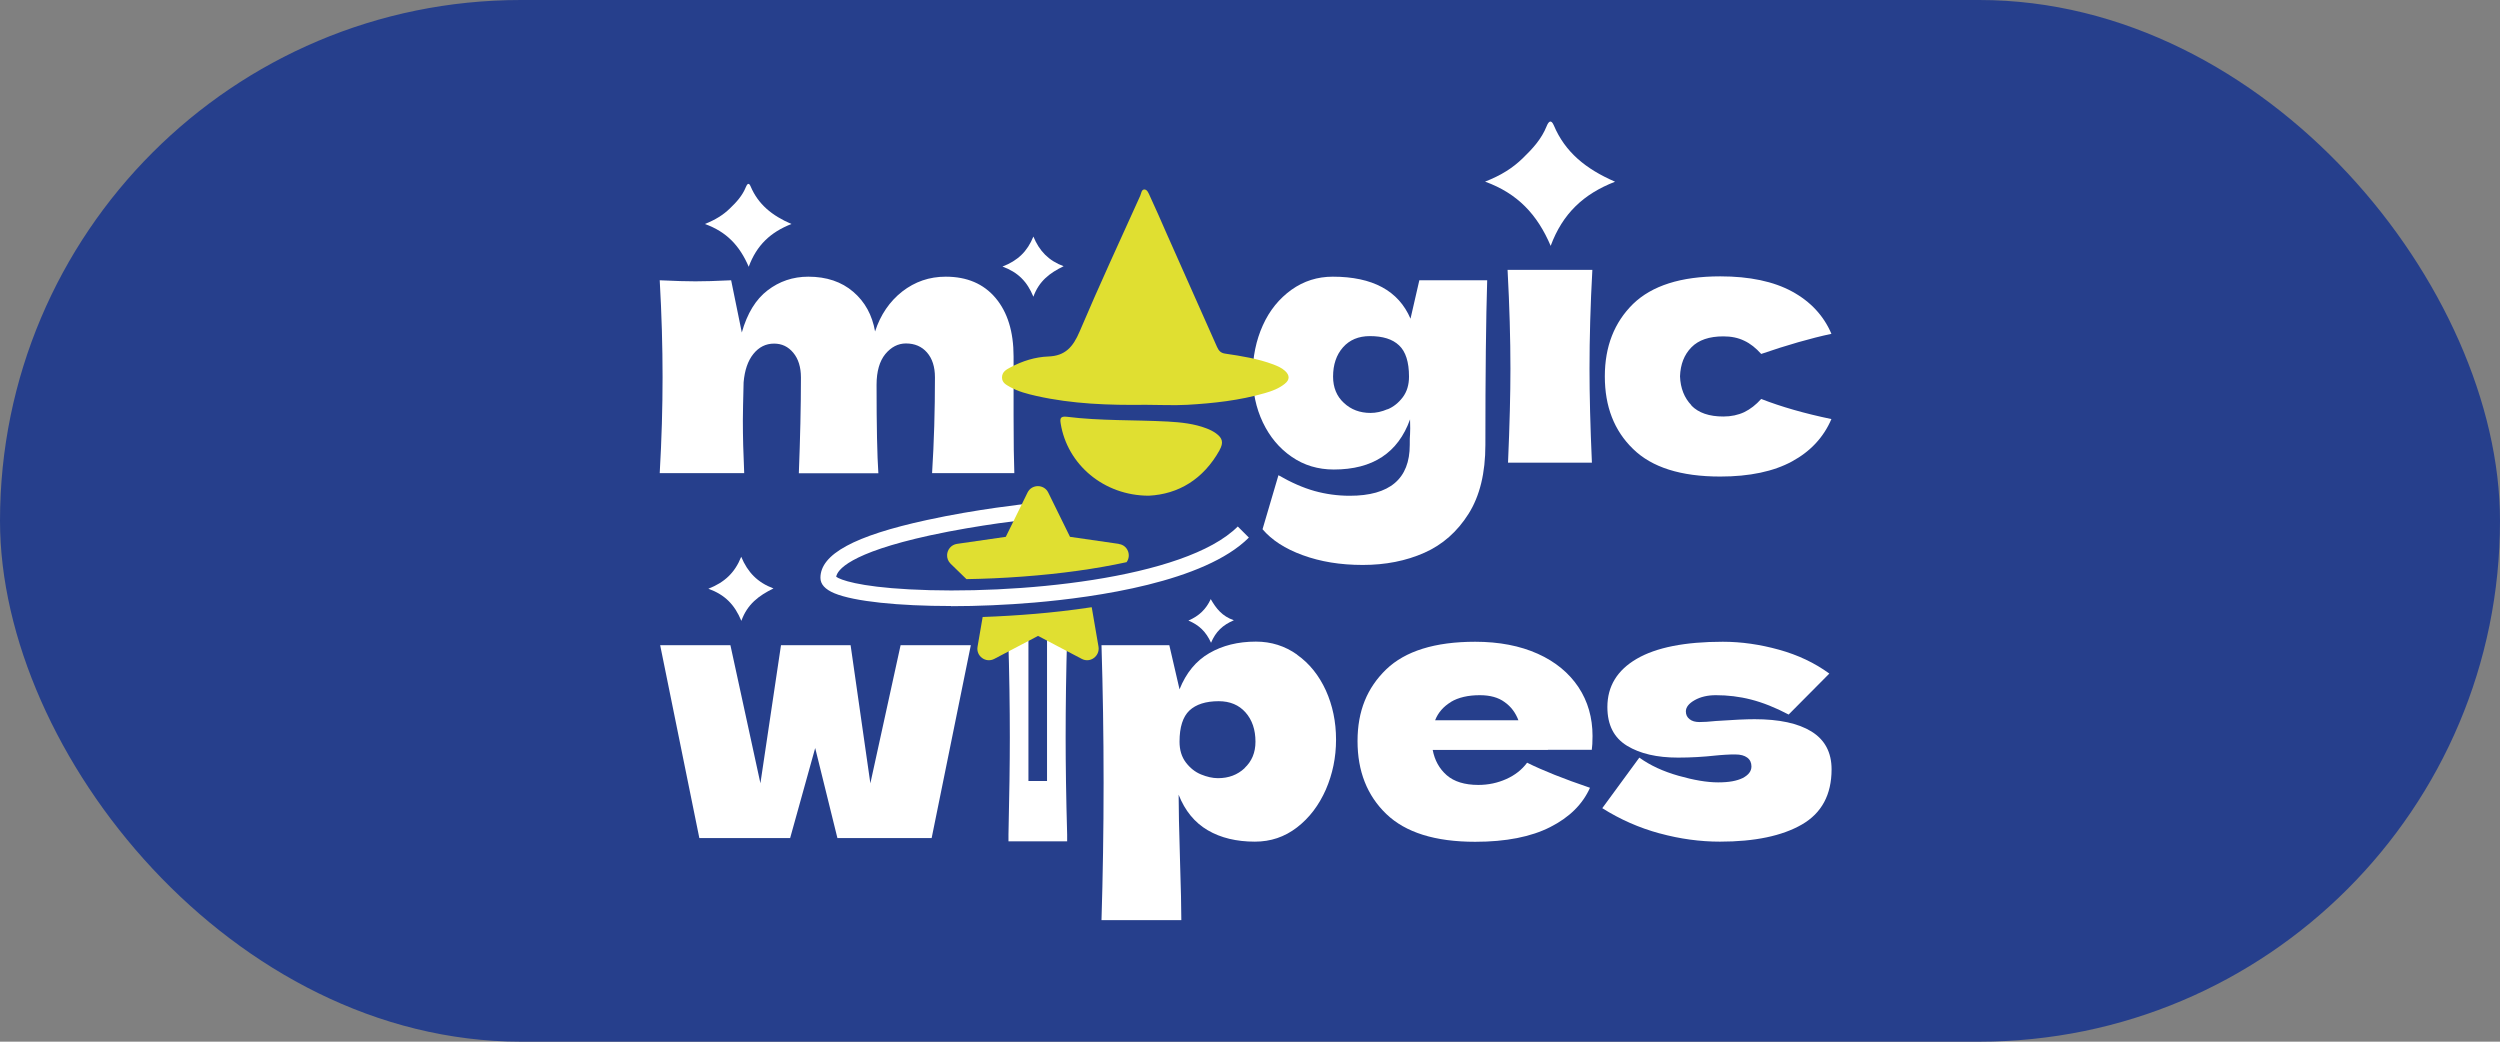<?xml version="1.0" encoding="UTF-8"?> <svg xmlns="http://www.w3.org/2000/svg" width="144" height="60" viewBox="0 0 144 60" fill="none"><rect x="0" y="0" width="144" height="60" fill="#808080" stroke="none"/><rect width="144" height="60" rx="30" fill="#263F8C"></rect><path d="M53.688 27.251C53.801 25.471 53.853 23.638 53.853 21.737C53.853 21.123 53.697 20.648 53.394 20.302C53.092 19.956 52.686 19.783 52.184 19.783C51.726 19.783 51.329 19.991 50.992 20.397C50.663 20.803 50.49 21.391 50.49 22.169V22.151C50.49 24.554 50.525 26.257 50.594 27.26H46.013C46.09 25.263 46.134 23.431 46.134 21.745C46.134 21.149 45.987 20.673 45.693 20.319C45.399 19.965 45.036 19.792 44.587 19.792C44.111 19.792 43.714 19.991 43.394 20.388C43.074 20.786 42.892 21.33 42.832 22.022C42.806 23.05 42.789 23.785 42.789 24.217C42.789 25.142 42.815 26.154 42.866 27.251H38C38.112 25.298 38.164 23.457 38.164 21.719C38.164 19.982 38.112 18.123 38 16.144C38.899 16.187 39.582 16.205 40.057 16.205C40.559 16.205 41.241 16.187 42.114 16.144L42.728 19.152C43.039 18.054 43.532 17.242 44.215 16.723C44.889 16.205 45.676 15.937 46.557 15.937C47.612 15.937 48.476 16.23 49.15 16.81C49.825 17.389 50.239 18.149 50.404 19.092C50.715 18.132 51.242 17.363 51.968 16.792C52.703 16.222 53.533 15.937 54.475 15.937C55.694 15.937 56.653 16.343 57.345 17.164C58.036 17.985 58.382 19.109 58.382 20.535V23.915C58.382 25.445 58.399 26.56 58.425 27.251H53.688Z" fill="white"></path><path d="M81.755 16.144H85.662C85.593 18.366 85.558 21.529 85.558 25.626C85.558 27.243 85.238 28.565 84.59 29.594C83.942 30.622 83.095 31.374 82.04 31.841C80.986 32.308 79.802 32.541 78.496 32.541C77.191 32.541 76.059 32.351 75.039 31.979C74.019 31.608 73.25 31.106 72.722 30.484L73.639 27.372C74.373 27.796 75.065 28.098 75.713 28.28C76.361 28.461 77.044 28.556 77.744 28.556C80.052 28.556 81.202 27.58 81.202 25.626C81.202 25.341 81.202 25.142 81.219 25.012C81.219 24.935 81.219 24.822 81.228 24.684C81.228 24.546 81.228 24.373 81.219 24.157C80.528 26.084 79.067 27.044 76.828 27.044C75.921 27.044 75.108 26.802 74.399 26.309C73.69 25.825 73.137 25.16 72.74 24.33C72.342 23.491 72.152 22.575 72.152 21.572C72.152 20.57 72.351 19.593 72.74 18.737C73.129 17.873 73.682 17.199 74.391 16.689C75.099 16.187 75.886 15.937 76.768 15.937C79.058 15.937 80.553 16.741 81.245 18.357L81.755 16.136V16.144ZM79.923 23.578C80.26 23.439 80.553 23.206 80.796 22.886C81.038 22.566 81.159 22.169 81.159 21.693C81.159 20.855 80.968 20.25 80.588 19.895C80.208 19.532 79.646 19.36 78.903 19.36C78.254 19.36 77.736 19.576 77.355 20.008C76.975 20.44 76.785 21.002 76.785 21.693C76.785 22.316 76.992 22.826 77.407 23.206C77.822 23.595 78.332 23.785 78.946 23.785C79.257 23.785 79.585 23.716 79.923 23.569V23.578Z" fill="white"></path><path d="M97.425 23.36C97.84 23.784 98.454 23.991 99.266 23.991C99.716 23.991 100.114 23.905 100.468 23.74C100.822 23.567 101.142 23.317 101.445 22.98C102.594 23.429 103.951 23.818 105.49 24.138C105.041 25.184 104.289 25.996 103.225 26.576C102.162 27.155 100.779 27.449 99.085 27.449C96.82 27.449 95.144 26.921 94.063 25.858C92.974 24.804 92.438 23.412 92.438 21.683C92.438 19.954 92.983 18.572 94.063 17.508C95.152 16.454 96.82 15.918 99.085 15.918C100.779 15.918 102.162 16.212 103.225 16.791C104.289 17.37 105.049 18.191 105.49 19.228C104.28 19.488 102.931 19.877 101.445 20.387C101.142 20.049 100.822 19.79 100.468 19.626C100.114 19.453 99.716 19.375 99.266 19.375C98.454 19.375 97.84 19.583 97.425 20.006C97.01 20.43 96.794 20.983 96.769 21.675C96.794 22.366 97.019 22.919 97.425 23.343V23.36Z" fill="white"></path><path d="M86.862 26.651C86.957 24.464 87.001 22.666 87.001 21.24C87.001 19.546 86.949 17.644 86.836 15.544H91.72C91.608 17.567 91.556 19.468 91.556 21.24C91.556 22.735 91.599 24.533 91.694 26.651H86.854H86.862Z" fill="white"></path><path d="M73.992 22.116C73.655 22.383 73.258 22.53 72.86 22.643C71.399 23.066 69.895 23.23 68.391 23.317C67.596 23.36 66.792 23.317 65.988 23.317C63.879 23.343 61.77 23.274 59.696 22.807C59.168 22.686 58.65 22.556 58.174 22.288C57.967 22.167 57.716 22.055 57.716 21.744C57.716 21.415 57.967 21.286 58.192 21.165C58.883 20.793 59.635 20.56 60.387 20.534C61.355 20.499 61.805 19.989 62.185 19.099C63.3 16.471 64.502 13.878 65.677 11.276C65.738 11.138 65.746 10.922 65.91 10.913C66.083 10.913 66.153 11.121 66.222 11.268C66.559 11.985 66.87 12.711 67.19 13.437C68.158 15.624 69.135 17.802 70.103 19.989C70.207 20.223 70.336 20.335 70.57 20.369C71.512 20.508 72.445 20.655 73.344 20.992C73.586 21.087 73.82 21.182 74.018 21.363C74.295 21.614 74.295 21.882 74.001 22.107L73.992 22.116Z" fill="#E0DF31"></path><path d="M70.251 25.925C69.317 27.602 67.882 28.466 66.171 28.552C63.578 28.552 61.477 26.754 61.097 24.403C61.045 24.101 61.08 23.962 61.452 24.006C63.388 24.248 65.333 24.178 67.277 24.282C68.038 24.326 68.79 24.403 69.507 24.68C69.689 24.749 69.879 24.844 70.035 24.956C70.424 25.233 70.484 25.501 70.251 25.916V25.925Z" fill="#E0DF31"></path><path d="M45.589 12.902C44.388 13.369 43.584 14.121 43.126 15.366C42.607 14.155 41.855 13.352 40.602 12.902C41.224 12.652 41.665 12.375 42.045 12.003C42.425 11.64 42.763 11.268 42.961 10.776C43.03 10.603 43.134 10.482 43.238 10.741C43.67 11.761 44.457 12.418 45.589 12.902Z" fill="white"></path><path d="M93.018 10.471C91.22 11.171 90.01 12.295 89.319 14.162C88.549 12.355 87.417 11.145 85.541 10.462C86.484 10.091 87.132 9.676 87.711 9.114C88.282 8.561 88.791 8.008 89.085 7.273C89.189 7.014 89.336 6.841 89.5 7.221C90.149 8.76 91.333 9.728 93.018 10.462V10.471Z" fill="white"></path><path d="M61.26 15.336C60.465 15.725 59.851 16.183 59.523 17.091C59.16 16.209 58.633 15.682 57.742 15.353C58.624 15.016 59.177 14.48 59.523 13.625C59.868 14.463 60.404 15.016 61.269 15.336H61.26Z" fill="white"></path><path d="M50.128 45.143L51.874 37.165H55.919L53.663 48.272H48.235L46.955 43.086L45.512 48.272H40.282L38.026 37.165H42.072L43.8 45.117L44.985 37.165H48.995L50.136 45.143H50.128Z" fill="white"></path><path d="M74.718 37.718C75.427 38.219 75.971 38.902 76.369 39.767C76.758 40.631 76.956 41.573 76.956 42.602C76.956 43.63 76.758 44.581 76.369 45.48C75.971 46.379 75.427 47.105 74.709 47.658C73.992 48.211 73.188 48.479 72.28 48.479C71.226 48.479 70.318 48.263 69.566 47.822C68.814 47.382 68.252 46.699 67.889 45.774C67.889 46.543 67.915 47.788 67.967 49.499C68.019 51.15 68.045 52.317 68.045 53H63.446C63.524 50.476 63.567 47.84 63.567 45.082C63.567 42.325 63.524 39.689 63.446 37.165H67.353L67.941 39.706C68.321 38.755 68.892 38.064 69.653 37.623C70.413 37.182 71.303 36.957 72.341 36.957C73.222 36.957 74.017 37.208 74.718 37.709V37.718ZM71.692 44.235C72.107 43.846 72.315 43.345 72.315 42.723C72.315 42.031 72.125 41.469 71.744 41.037C71.364 40.605 70.845 40.389 70.197 40.389C69.454 40.389 68.892 40.57 68.511 40.925C68.131 41.288 67.941 41.884 67.941 42.723C67.941 43.198 68.062 43.596 68.304 43.916C68.546 44.235 68.84 44.469 69.177 44.607C69.514 44.745 69.843 44.823 70.154 44.823C70.767 44.823 71.278 44.633 71.692 44.244V44.235Z" fill="white"></path><path d="M89.154 43.198H82.524C82.637 43.794 82.905 44.278 83.328 44.65C83.752 45.021 84.365 45.212 85.152 45.212C85.722 45.212 86.258 45.099 86.76 44.874C87.261 44.65 87.659 44.339 87.961 43.932C88.869 44.382 90.079 44.866 91.583 45.376C91.159 46.327 90.399 47.079 89.292 47.64C88.186 48.202 86.743 48.487 84.971 48.487C82.663 48.487 80.96 47.952 79.853 46.888C78.747 45.825 78.194 44.425 78.194 42.688C78.194 40.95 78.747 39.619 79.845 38.556C80.942 37.501 82.654 36.965 84.971 36.965C86.353 36.965 87.555 37.199 88.575 37.657C89.595 38.115 90.373 38.763 90.917 39.576C91.462 40.397 91.73 41.339 91.73 42.394C91.73 42.748 91.713 43.007 91.687 43.189H89.163L89.154 43.198ZM83.579 40.432C83.147 40.691 82.835 41.045 82.663 41.486H87.46C87.296 41.054 87.036 40.7 86.665 40.44C86.302 40.172 85.826 40.043 85.239 40.043C84.564 40.043 84.002 40.172 83.57 40.432H83.579Z" fill="white"></path><path d="M95.593 48.004C94.417 47.684 93.32 47.2 92.291 46.551L94.426 43.638C95.048 44.088 95.8 44.434 96.682 44.684C97.564 44.935 98.324 45.065 98.964 45.065C99.604 45.065 100.044 44.978 100.382 44.814C100.71 44.641 100.883 44.425 100.883 44.148C100.883 43.932 100.805 43.759 100.641 43.638C100.477 43.517 100.252 43.457 99.967 43.457C99.794 43.457 99.586 43.457 99.37 43.474C99.145 43.492 98.964 43.5 98.834 43.517C98.126 43.595 97.399 43.638 96.656 43.638C95.446 43.638 94.469 43.414 93.717 42.956C92.965 42.497 92.585 41.763 92.585 40.725C92.585 39.533 93.147 38.608 94.27 37.951C95.394 37.294 97.054 36.965 99.232 36.965C100.304 36.965 101.384 37.121 102.473 37.424C103.562 37.726 104.531 38.184 105.369 38.798L103.026 41.158C102.257 40.751 101.531 40.466 100.857 40.293C100.183 40.12 99.508 40.043 98.834 40.043C98.359 40.043 97.953 40.138 97.615 40.328C97.278 40.518 97.106 40.734 97.106 40.976C97.106 41.166 97.175 41.313 97.322 41.426C97.46 41.538 97.65 41.59 97.883 41.59C98.117 41.59 98.437 41.573 98.843 41.529C99.837 41.46 100.572 41.426 101.064 41.426C102.473 41.426 103.571 41.659 104.34 42.134C105.11 42.61 105.499 43.336 105.499 44.313C105.499 45.773 104.928 46.837 103.787 47.493C102.646 48.15 101.073 48.479 99.068 48.479C97.927 48.479 96.769 48.323 95.602 48.004H95.593Z" fill="white"></path><path d="M44.552 33.894C43.705 34.309 43.048 34.801 42.702 35.761C42.313 34.827 41.76 34.257 40.801 33.911C41.734 33.548 42.331 32.986 42.694 32.07C43.065 32.96 43.627 33.548 44.552 33.894Z" fill="white"></path><path d="M71.07 35.727C70.422 36.004 70.024 36.384 69.756 37.024C69.471 36.393 69.073 36.004 68.451 35.745C69.073 35.477 69.471 35.088 69.739 34.508C70.05 35.053 70.396 35.494 71.07 35.727Z" fill="white"></path><path d="M61.485 36.239H60.309V44.986H59.238V36.239H58.071V36.628C58.14 38.78 58.166 40.759 58.166 42.497C58.166 43.958 58.14 45.781 58.088 48.072V48.461H61.468V48.072C61.407 45.902 61.381 44.027 61.381 42.497C61.381 40.673 61.407 38.694 61.468 36.628V36.239H61.485Z" fill="white"></path><path d="M54.777 34.907C51.769 34.907 49.202 34.648 48.061 34.172C47.525 33.947 47.257 33.654 47.257 33.282C47.257 31.925 49.202 30.862 53.386 29.954C56.264 29.323 59.186 29.012 59.212 29.012L59.307 29.911C59.307 29.911 56.402 30.222 53.576 30.836C48.874 31.864 48.225 32.85 48.165 33.221C48.39 33.394 49.453 33.792 52.374 33.947C58.399 34.276 68.261 33.368 71.296 30.326L71.935 30.965C69.377 33.524 63.093 34.406 59.575 34.708C57.95 34.846 56.307 34.916 54.786 34.916L54.777 34.907Z" fill="white"></path><path d="M62.868 34.977C61.675 35.158 60.551 35.279 59.627 35.357C58.607 35.444 57.587 35.504 56.601 35.539L56.307 37.25C56.212 37.795 56.783 38.21 57.275 37.95L59.791 36.628L62.306 37.95C62.79 38.21 63.361 37.795 63.274 37.25L62.885 34.986L62.868 34.977Z" fill="#E0DF31"></path><path d="M64.442 31.327L61.632 30.921L60.379 28.371C60.137 27.878 59.428 27.878 59.186 28.371L58.84 29.079L57.933 30.921L55.123 31.327C54.786 31.379 54.57 31.655 54.553 31.958C54.544 32.139 54.605 32.321 54.752 32.468L55.668 33.358C56.671 33.341 57.751 33.298 58.901 33.211C61.122 33.047 63.145 32.762 64.891 32.381C65.176 31.992 64.96 31.405 64.45 31.335L64.442 31.327Z" fill="#E0DF31"></path></svg> 
